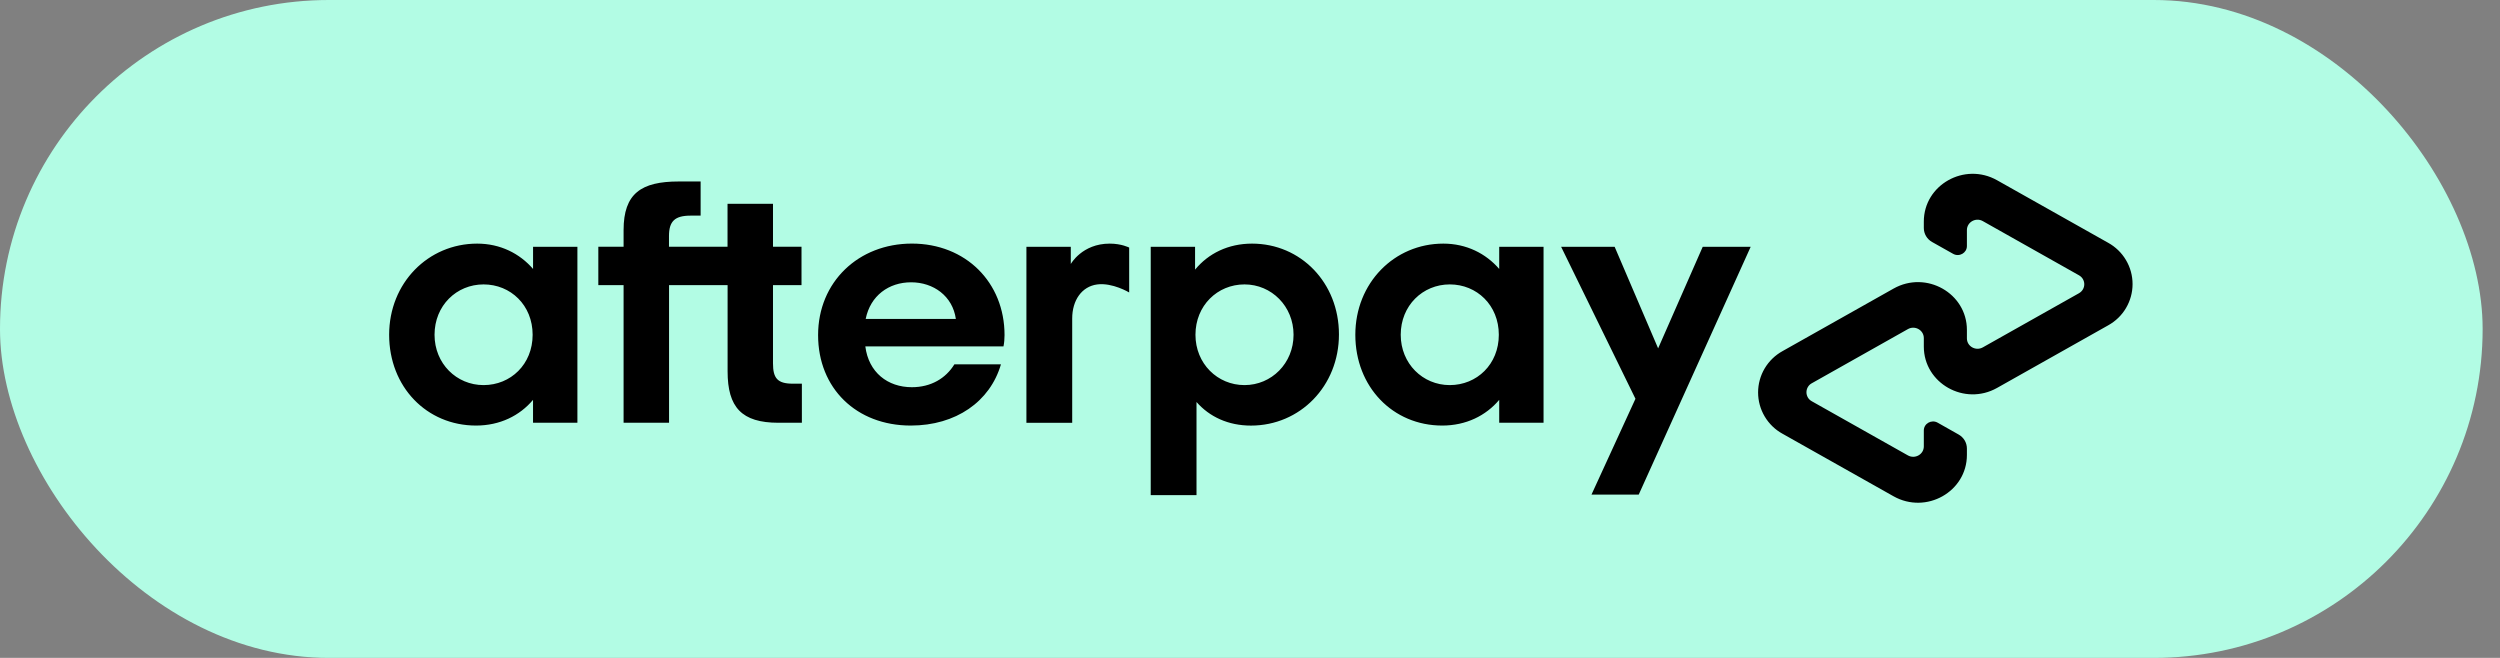 <svg xmlns="http://www.w3.org/2000/svg" fill="none" viewBox="0 0 76 20" height="20" width="76">
<rect x="0" y="0" width="76" height="20" fill="#808080" stroke="none"/>
<rect fill="#B2FCE4" rx="10" height="20" width="75.472"></rect>
<path fill="black" d="M16.192 10.177C16.192 9.278 15.523 8.646 14.701 8.646C13.879 8.646 13.21 9.289 13.21 10.177C13.21 11.054 13.879 11.707 14.701 11.707C15.524 11.707 16.192 11.076 16.192 10.177ZM16.204 12.852V12.156C15.799 12.638 15.195 12.937 14.472 12.937C12.97 12.937 11.83 11.76 11.83 10.177C11.83 8.604 13.014 7.406 14.506 7.406C15.208 7.406 15.799 7.706 16.205 8.176V7.502H17.553V12.852H16.204ZM24.102 11.664C23.63 11.664 23.499 11.493 23.499 11.044V8.668H24.366V7.501H23.499V6.196H22.117V7.501H20.337V7.176C20.337 6.726 20.513 6.555 20.996 6.555H21.299V5.517H20.634C19.494 5.517 18.957 5.881 18.957 6.994V7.501H18.189V8.668H18.957V12.851H20.339V8.668H22.119V11.29C22.119 12.381 22.546 12.852 23.664 12.852H24.377V11.664L24.102 11.664ZM29.058 9.695C28.959 9 28.378 8.582 27.698 8.582C27.018 8.582 26.459 8.989 26.317 9.695H29.058ZM26.306 10.53C26.405 11.321 26.986 11.771 27.72 11.771C28.301 11.771 28.751 11.503 29.014 11.075H30.429C30.099 12.209 29.058 12.937 27.687 12.937C26.032 12.937 24.87 11.803 24.87 10.187C24.87 8.572 26.098 7.405 27.721 7.405C29.355 7.405 30.538 8.582 30.538 10.187C30.538 10.305 30.528 10.422 30.506 10.53H26.306ZM39.324 10.177C39.324 9.31 38.655 8.646 37.833 8.646C37.011 8.646 36.342 9.289 36.342 10.177C36.342 11.054 37.011 11.707 37.833 11.707C38.655 11.707 39.324 11.044 39.324 10.177ZM34.982 7.502H36.33V8.197C36.735 7.705 37.338 7.406 38.062 7.406C39.542 7.406 40.704 8.594 40.704 10.166C40.704 11.739 39.52 12.938 38.029 12.938C37.338 12.938 36.768 12.67 36.374 12.221V15.053H34.982V7.502ZM45.564 10.177C45.564 9.278 44.896 8.646 44.073 8.646C43.251 8.646 42.582 9.289 42.582 10.177C42.582 11.054 43.251 11.707 44.073 11.707C44.896 11.707 45.564 11.076 45.564 10.177ZM45.576 12.852V12.156C45.17 12.638 44.566 12.937 43.844 12.937C42.342 12.937 41.202 11.76 41.202 10.177C41.202 8.604 42.385 7.406 43.877 7.406C44.578 7.406 45.17 7.706 45.576 8.176V7.502H46.924V12.852H45.576ZM32.552 8.026C32.552 8.026 32.895 7.406 33.735 7.406C34.095 7.406 34.327 7.526 34.327 7.526V8.891C34.327 8.891 33.82 8.586 33.354 8.647C32.888 8.709 32.594 9.126 32.595 9.685V12.853H31.203V7.503H32.552V8.026ZM53.221 7.502L49.817 15.036H48.381L49.718 12.123L47.458 7.502H49.085L50.407 10.59L51.763 7.502H53.221ZM64.087 7.38L60.712 5.48C59.722 4.922 58.484 5.619 58.484 6.736V6.931C58.484 7.107 58.58 7.27 58.736 7.357L59.374 7.716C59.561 7.822 59.794 7.69 59.794 7.48V6.995C59.794 6.752 60.063 6.6 60.278 6.722L63.201 8.369C63.416 8.49 63.416 8.793 63.201 8.914L60.278 10.56C60.063 10.681 59.794 10.53 59.794 10.287V10.029C59.794 8.913 58.556 8.214 57.564 8.773L54.189 10.674C53.964 10.798 53.777 10.98 53.646 11.2C53.515 11.421 53.446 11.674 53.446 11.93C53.446 12.187 53.515 12.439 53.646 12.66C53.777 12.881 53.964 13.063 54.189 13.186L57.564 15.087C58.555 15.645 59.794 14.948 59.794 13.831V13.636C59.794 13.549 59.77 13.463 59.726 13.388C59.681 13.313 59.617 13.252 59.541 13.209L58.904 12.849C58.717 12.744 58.484 12.876 58.484 13.086V13.571C58.484 13.814 58.215 13.965 58 13.844L55.077 12.197C55.028 12.17 54.987 12.131 54.959 12.083C54.931 12.035 54.916 11.98 54.916 11.924C54.916 11.869 54.931 11.814 54.959 11.766C54.987 11.718 55.028 11.678 55.077 11.652L58 10.005C58.215 9.883 58.484 10.035 58.484 10.278V10.536C58.484 11.652 59.722 12.351 60.712 11.792L64.087 9.891C64.312 9.767 64.5 9.586 64.63 9.365C64.761 9.144 64.83 8.892 64.83 8.636C64.83 8.379 64.761 8.127 64.63 7.907C64.5 7.686 64.312 7.504 64.087 7.38Z"></path>
</svg>
